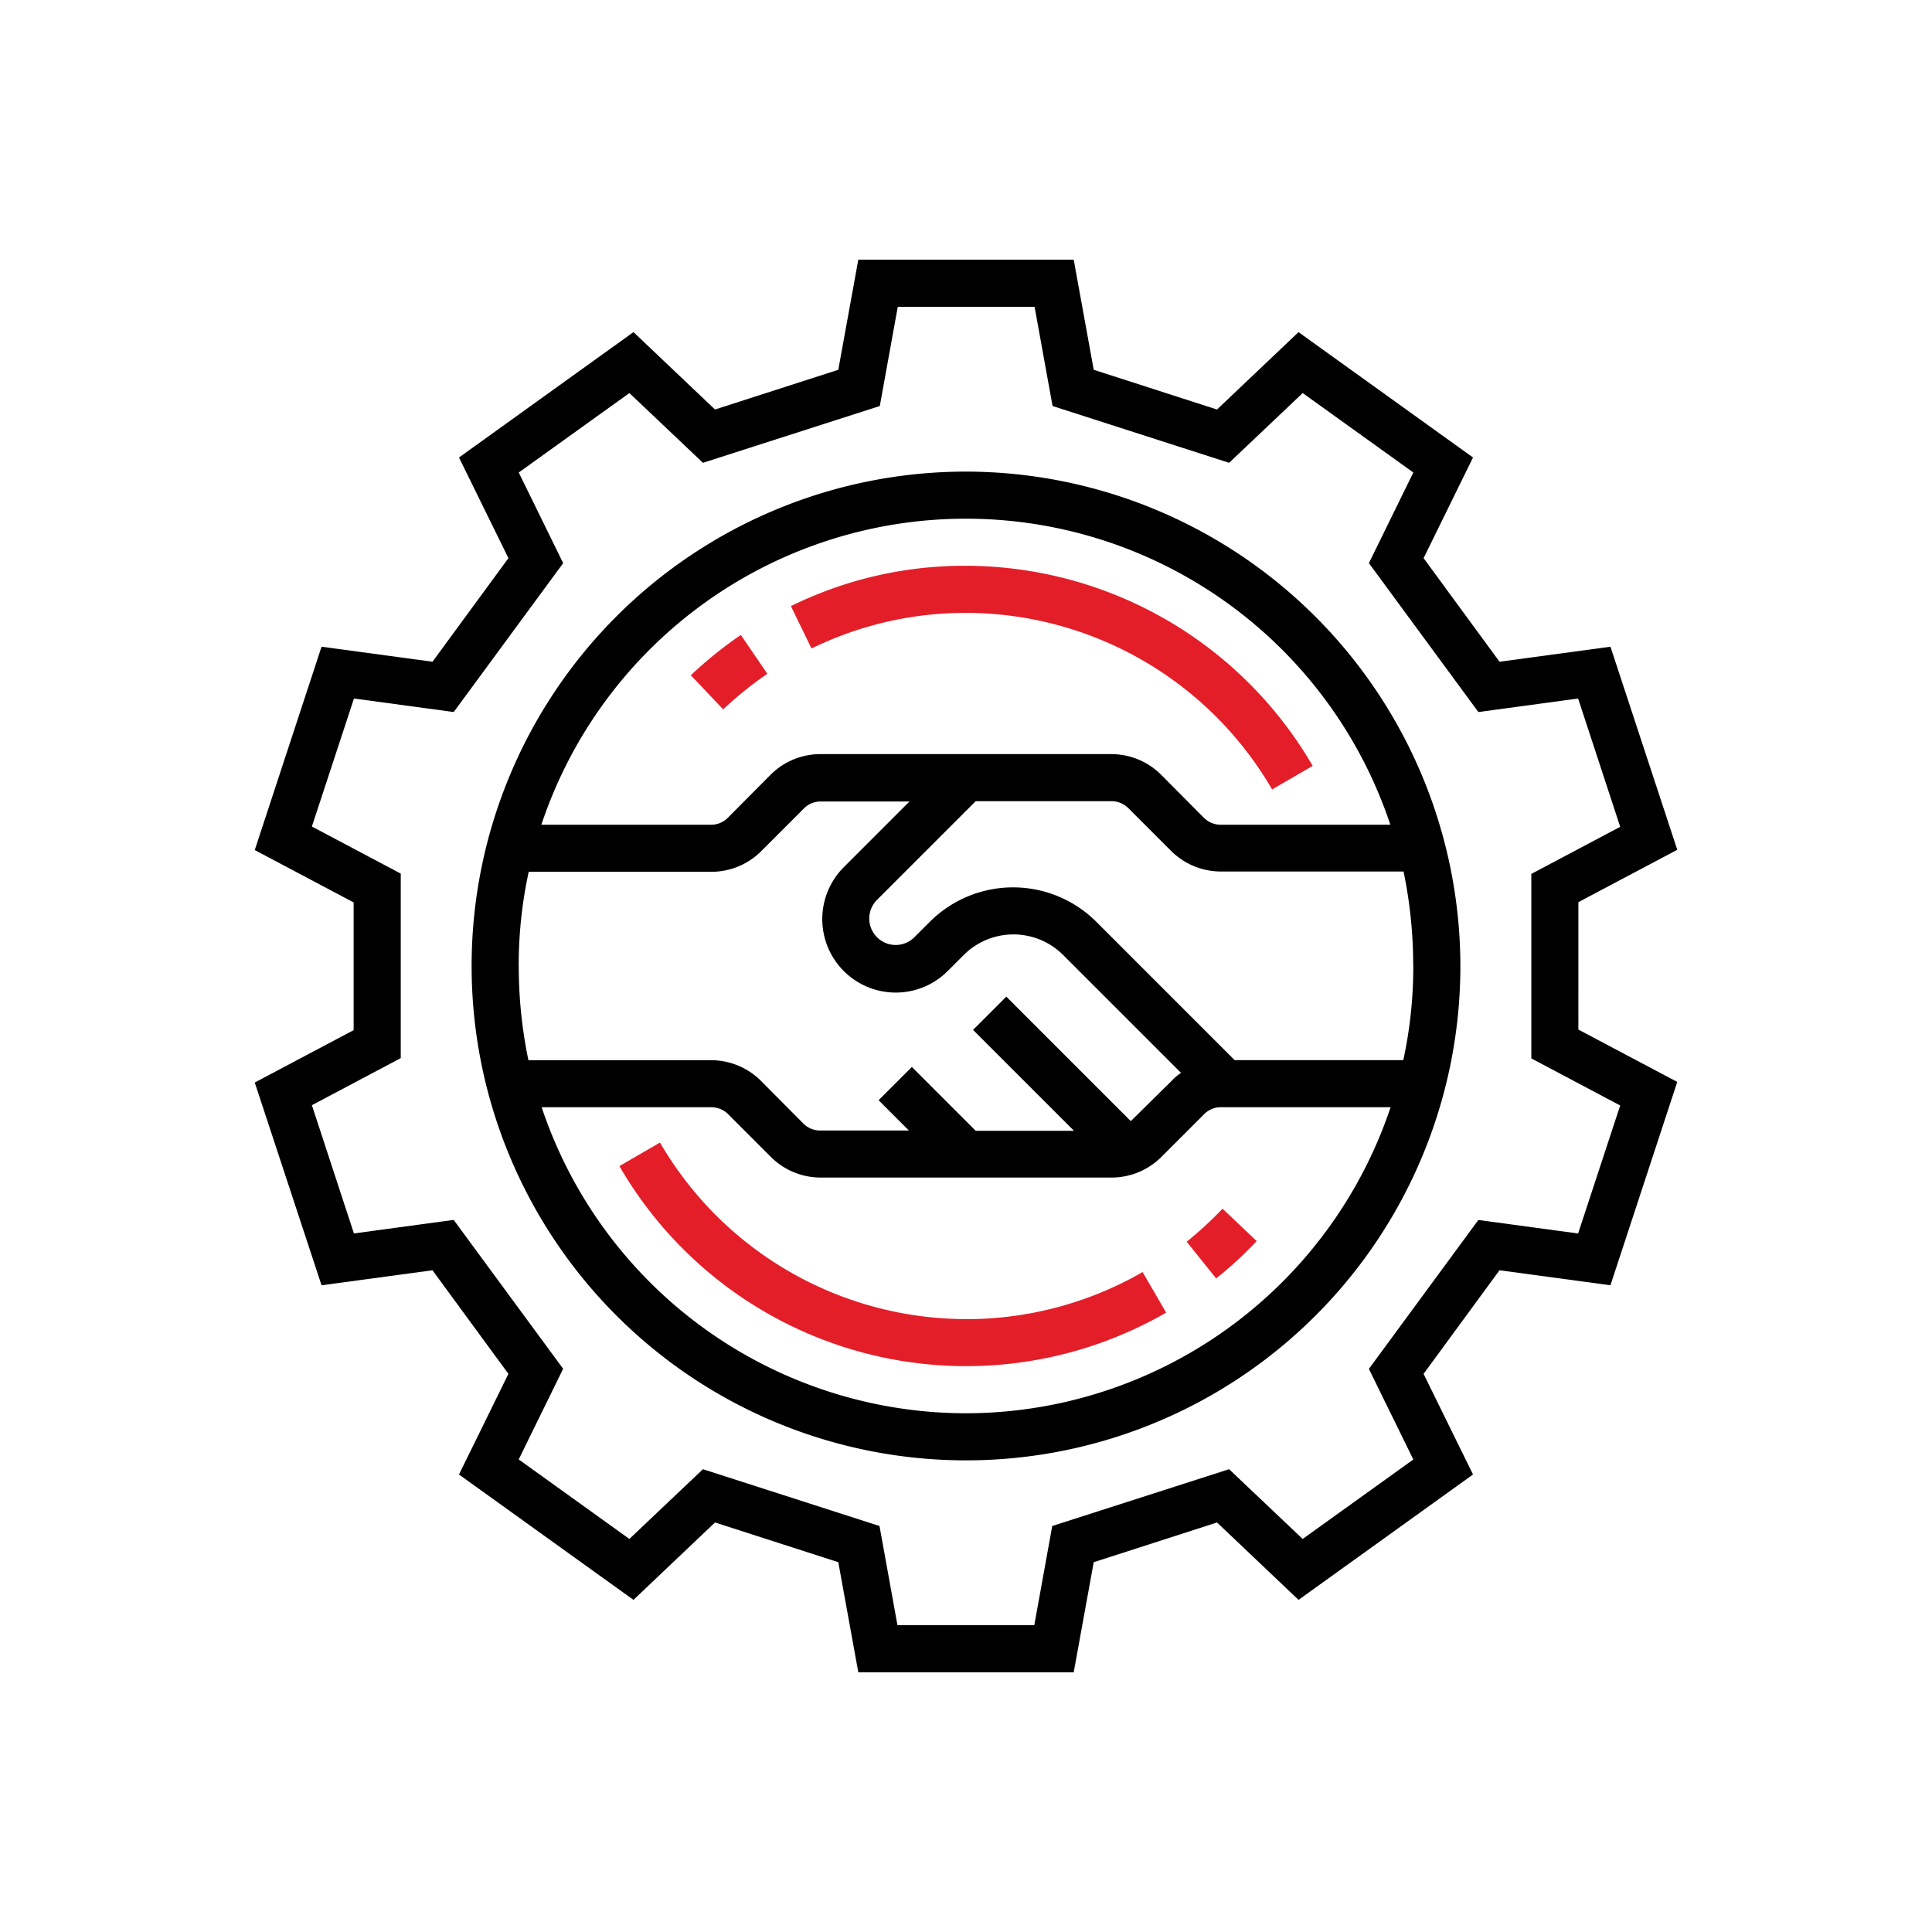 <svg xmlns="http://www.w3.org/2000/svg" width="100" height="100" viewBox="0 0 100 100">
  <g id="Group_119601" data-name="Group 119601" transform="translate(1084 -463)">
    <g id="Group_119598" data-name="Group 119598" transform="translate(883.652 -757.556)">
      <path id="Path_184434" data-name="Path 184434" d="M154.154,50.755l5.118-2.711-3.458-10.51-5.742.777-3.93-5.362L148.7,27.74l-9.032-6.489-4.219,4.006L129.068,23.2l-1.036-5.7H116.883l-1.036,5.7-6.382,2.056-4.219-4.006L96.214,27.74l2.559,5.209-3.93,5.362L89.1,37.534,85.643,48.059l5.118,2.711V57.38l-5.118,2.711L89.1,70.586l5.742-.777,3.93,5.362L96.214,80.38l9.032,6.489,4.219-4.006,6.382,2.056,1.036,5.7h11.149l1.036-5.7,6.382-2.056,4.219,4.006L148.7,80.38l-2.559-5.209,3.93-5.362,5.742.777,3.458-10.525-5.118-2.711Zm-.015,17.151-5.163-.7-5.666,7.707,2.3,4.691-5.727,4.112-3.808-3.61-9.154,2.94-.929,5.133h-7.083l-.929-5.133-9.139-2.94-3.808,3.61L99.305,79.6l2.3-4.691-5.666-7.707-5.163.7L88.6,61.265l4.6-2.437v-9.55l-4.6-2.437,2.178-6.626,5.163.7,5.666-7.707-2.3-4.691,5.727-4.112,3.808,3.61,9.154-2.94.929-5.133h7.083l.929,5.133,9.139,2.94,3.808-3.61,5.727,4.112-2.3,4.691,5.666,7.707,5.163-.7,2.178,6.641-4.6,2.437v9.55l4.6,2.437Z" transform="translate(-2040.109 1216.496)"/>
      <path id="Path_184435" data-name="Path 184435" d="M191.839,96.25a25.589,25.589,0,1,0,25.589,25.589A25.625,25.625,0,0,0,191.839,96.25Zm-23.152,25.589a22.74,22.74,0,0,1,.518-4.874h9.443a3.653,3.653,0,0,0,2.589-1.066l2.224-2.224a1.208,1.208,0,0,1,.868-.35h4.585l-3.4,3.4a3.8,3.8,0,1,0,5.377,5.377l.822-.823a3.641,3.641,0,0,1,5.163,0l6.093,6.093a2.666,2.666,0,0,0-.5.426l-2.1,2.071-6.443-6.443-1.721,1.721,5.224,5.224h-5.087l-3.305-3.305-1.721,1.721,1.569,1.569H184.3a1.233,1.233,0,0,1-.868-.35l-2.209-2.224a3.653,3.653,0,0,0-2.589-1.066H169.19a23.74,23.74,0,0,1-.5-4.874Zm23.152,23.152a23.181,23.181,0,0,1-21.964-15.841h8.773a1.233,1.233,0,0,1,.868.35l2.224,2.224a3.653,3.653,0,0,0,2.589,1.066h15.033a3.653,3.653,0,0,0,2.589-1.066l2.224-2.224a1.207,1.207,0,0,1,.868-.35h8.773a23.215,23.215,0,0,1-21.979,15.841Zm23.152-23.152a22.74,22.74,0,0,1-.518,4.874h-8.728l-7.159-7.159a6.1,6.1,0,0,0-8.621,0l-.823.822a1.368,1.368,0,0,1-1.934-1.934l5.133-5.133h7.022a1.234,1.234,0,0,1,.868.35l2.224,2.224a3.653,3.653,0,0,0,2.589,1.066h9.443a24,24,0,0,1,.5,4.889Zm-9.961-7.311a1.234,1.234,0,0,1-.868-.35l-2.224-2.239a3.653,3.653,0,0,0-2.589-1.066H184.315a3.653,3.653,0,0,0-2.589,1.066l-2.224,2.239a1.208,1.208,0,0,1-.868.35H169.86a23.158,23.158,0,0,1,43.943,0Z" transform="translate(-2109.491 1148.716)"/>
      <path id="Path_184436" data-name="Path 184436" d="M239.1,354.764a18.363,18.363,0,0,1-15.841-9.139l-2.1,1.219a20.733,20.733,0,0,0,28.3,7.585l-1.219-2.1a18.285,18.285,0,0,1-9.139,2.437Z" transform="translate(-2156.751 934.069)" fill="#e41e29"/>
      <path id="Path_184437" data-name="Path 184437" d="M432.03,371.936l1.523,1.9a19.4,19.4,0,0,0,2.1-1.934l-1.767-1.675A19.733,19.733,0,0,1,432.03,371.936Z" transform="translate(-2338.259 912.891)" fill="#e41e29"/>
      <path id="Path_184438" data-name="Path 184438" d="M293.985,131.249a20.327,20.327,0,0,0-9.063,2.087l1.066,2.193a18.159,18.159,0,0,1,8-1.843,18.363,18.363,0,0,1,15.841,9.139l2.1-1.219a20.8,20.8,0,0,0-17.942-10.357Z" transform="translate(-2211.637 1118.592)" fill="#e41e29"/>
      <path id="Path_184439" data-name="Path 184439" d="M247.729,159.043l1.675,1.767a18.887,18.887,0,0,1,2.285-1.843l-1.371-2.011a21.268,21.268,0,0,0-2.589,2.087Z" transform="translate(-2179.624 1096.464)" fill="#e41e29"/>
    </g>
    <rect id="Rectangle_6521" data-name="Rectangle 6521" width="100" height="100" transform="translate(-1084 463)" fill="none"/>
  </g>
</svg>
